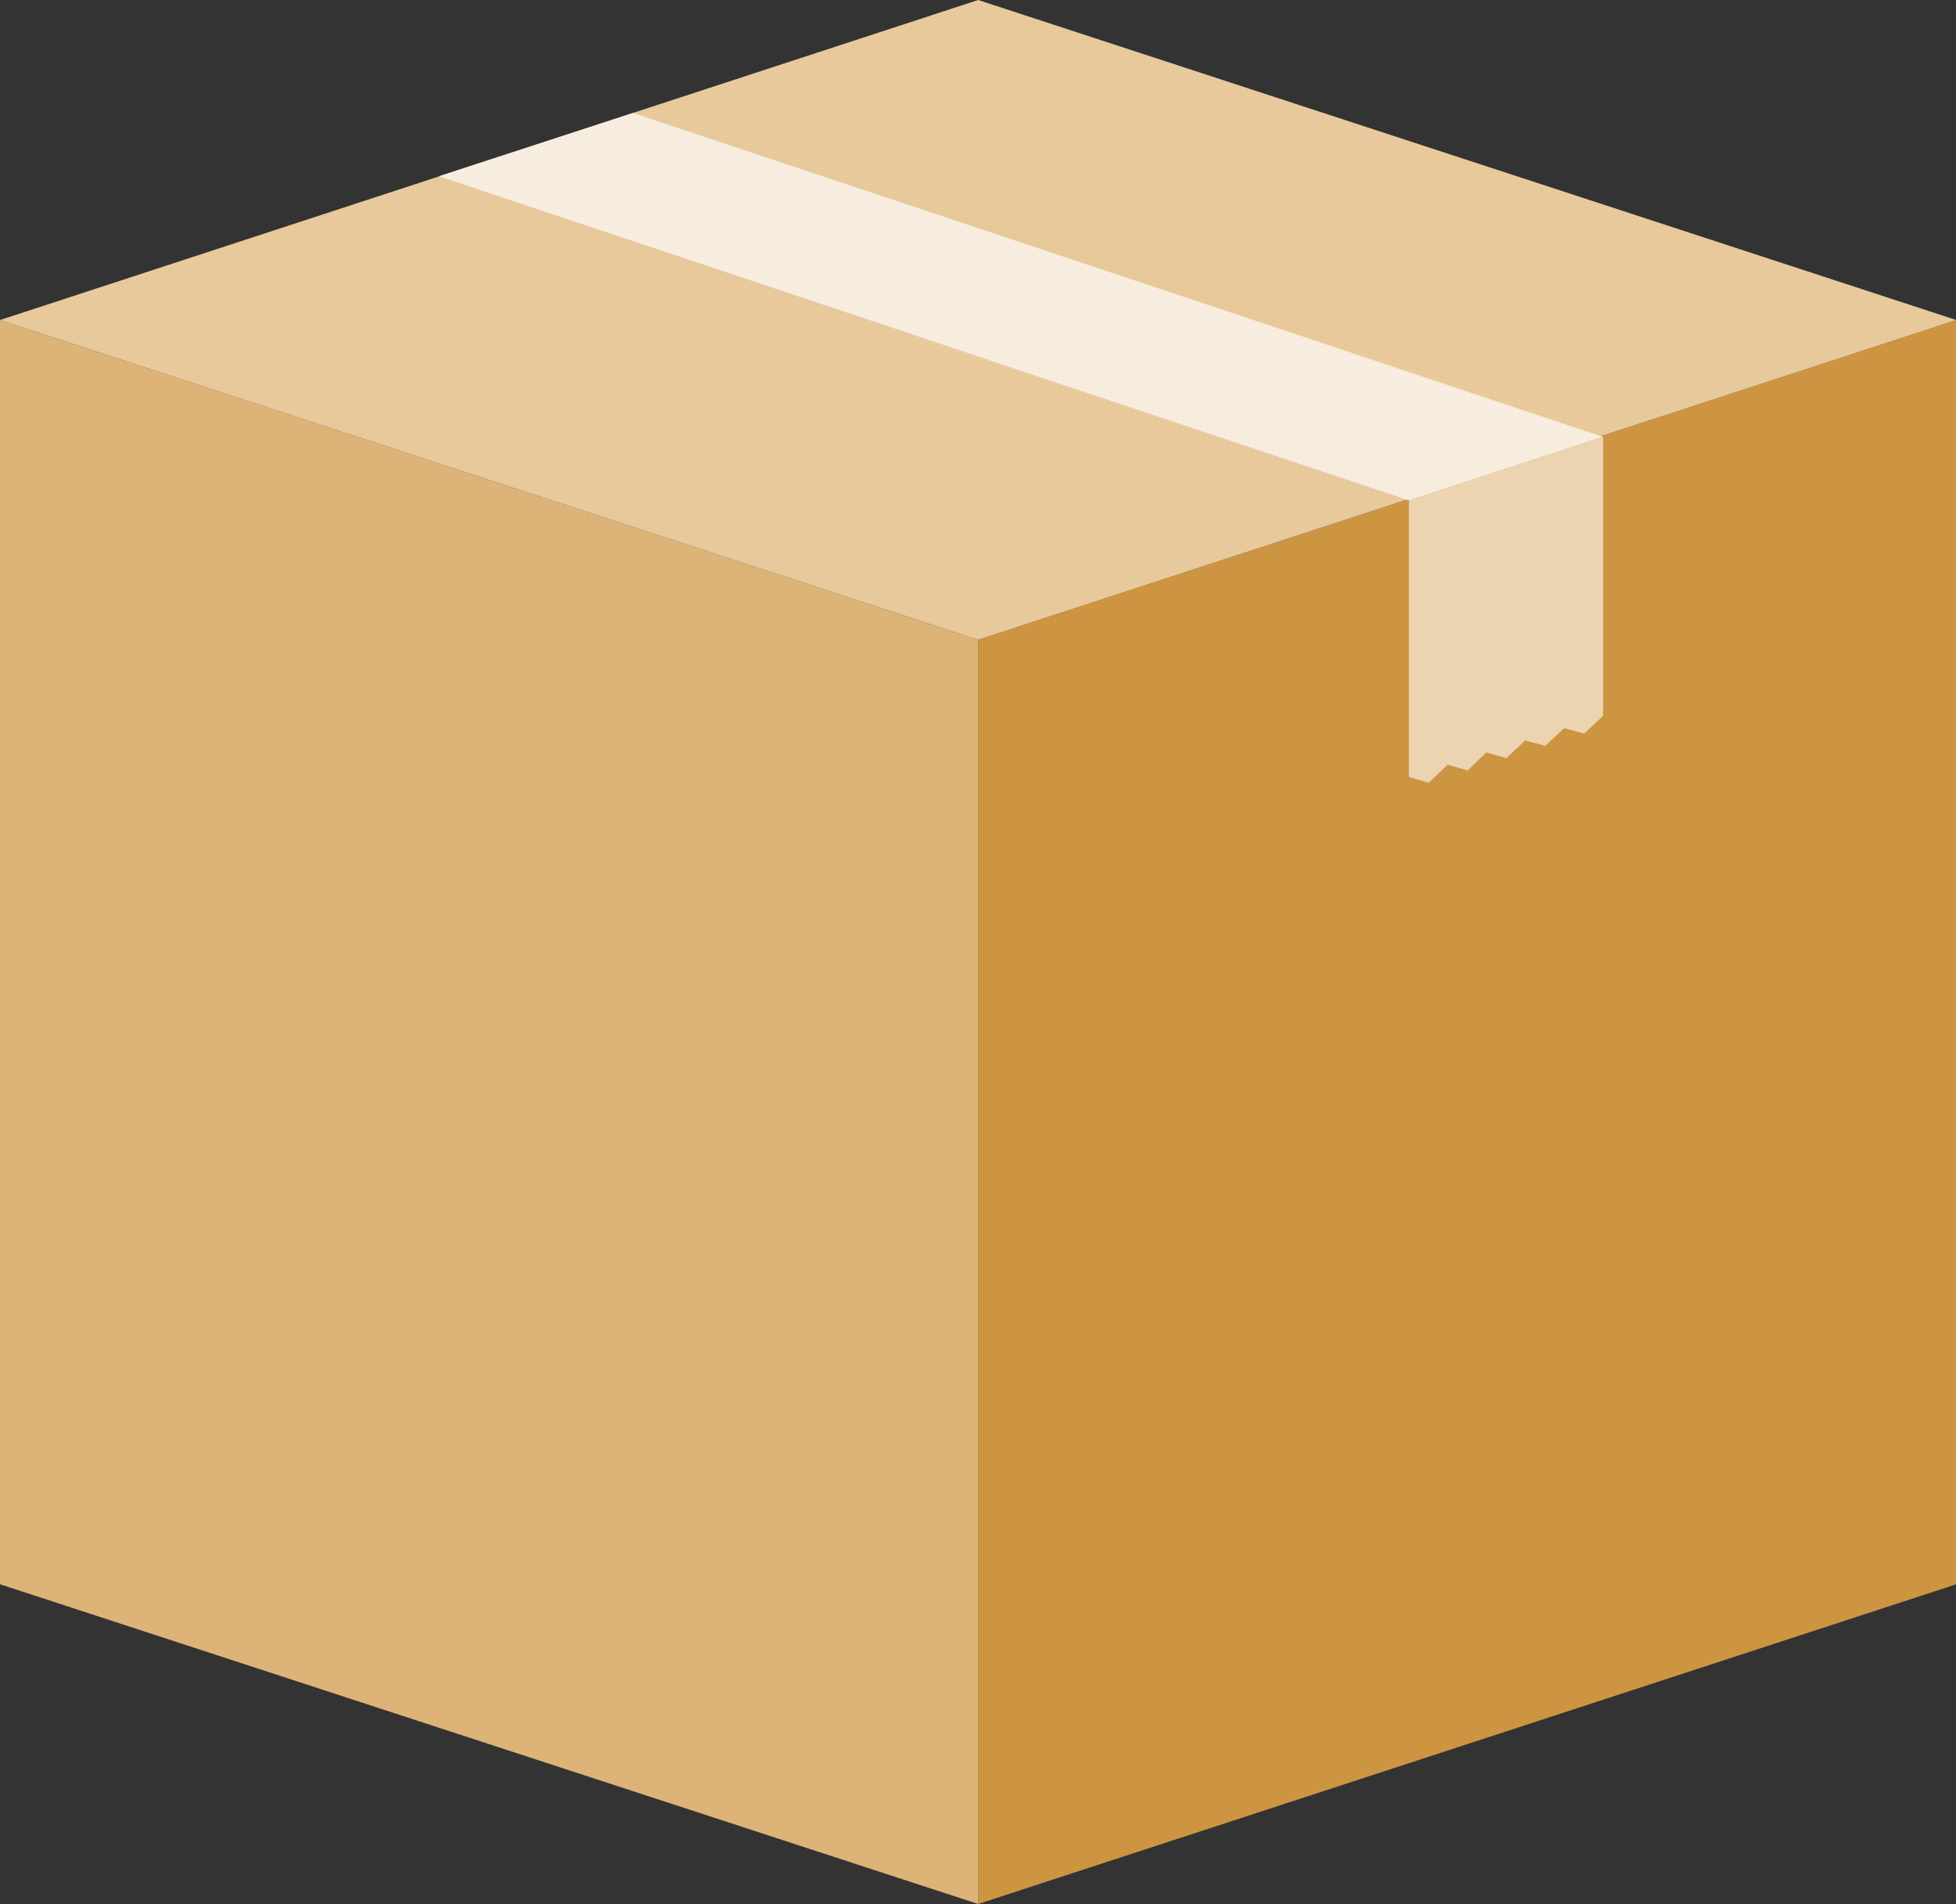 <svg id="Mode_Isolation" data-name="Mode Isolation" xmlns="http://www.w3.org/2000/svg" viewBox="0 0 65.29 63.54"><rect x="0" y="0" width="65.29" height="63.54" fill="#333333" stroke="none"/><defs><style>.cls-1{fill:#cd9542;}.cls-2{fill:#ddb377;}.cls-3{fill:#e7c99c;}.cls-4{fill:#f7eddf;}.cls-5{fill:#ecd4b1;}</style></defs><title>box</title><polygon class="cls-1" points="32.65 63.54 65.3 52.87 65.3 10.68 32.65 21.35 32.65 63.54"/><polygon class="cls-2" points="32.65 63.54 0 52.87 0 10.68 32.65 21.35 32.65 63.54"/><polygon class="cls-3" points="65.3 10.68 32.65 21.35 0 10.68 32.65 0 65.3 10.68"/><polygon class="cls-4" points="53.51 14.58 47.03 16.7 14.65 5.88 21.13 3.77 53.51 14.58"/><polygon class="cls-5" points="47.03 16.7 47.03 25.93 47.02 25.93 47.69 26.12 48.32 25.52 48.99 25.71 49.61 25.11 50.28 25.3 50.91 24.71 51.58 24.89 52.21 24.3 52.88 24.48 53.51 23.89 53.51 14.58 47.03 16.7"/></svg>